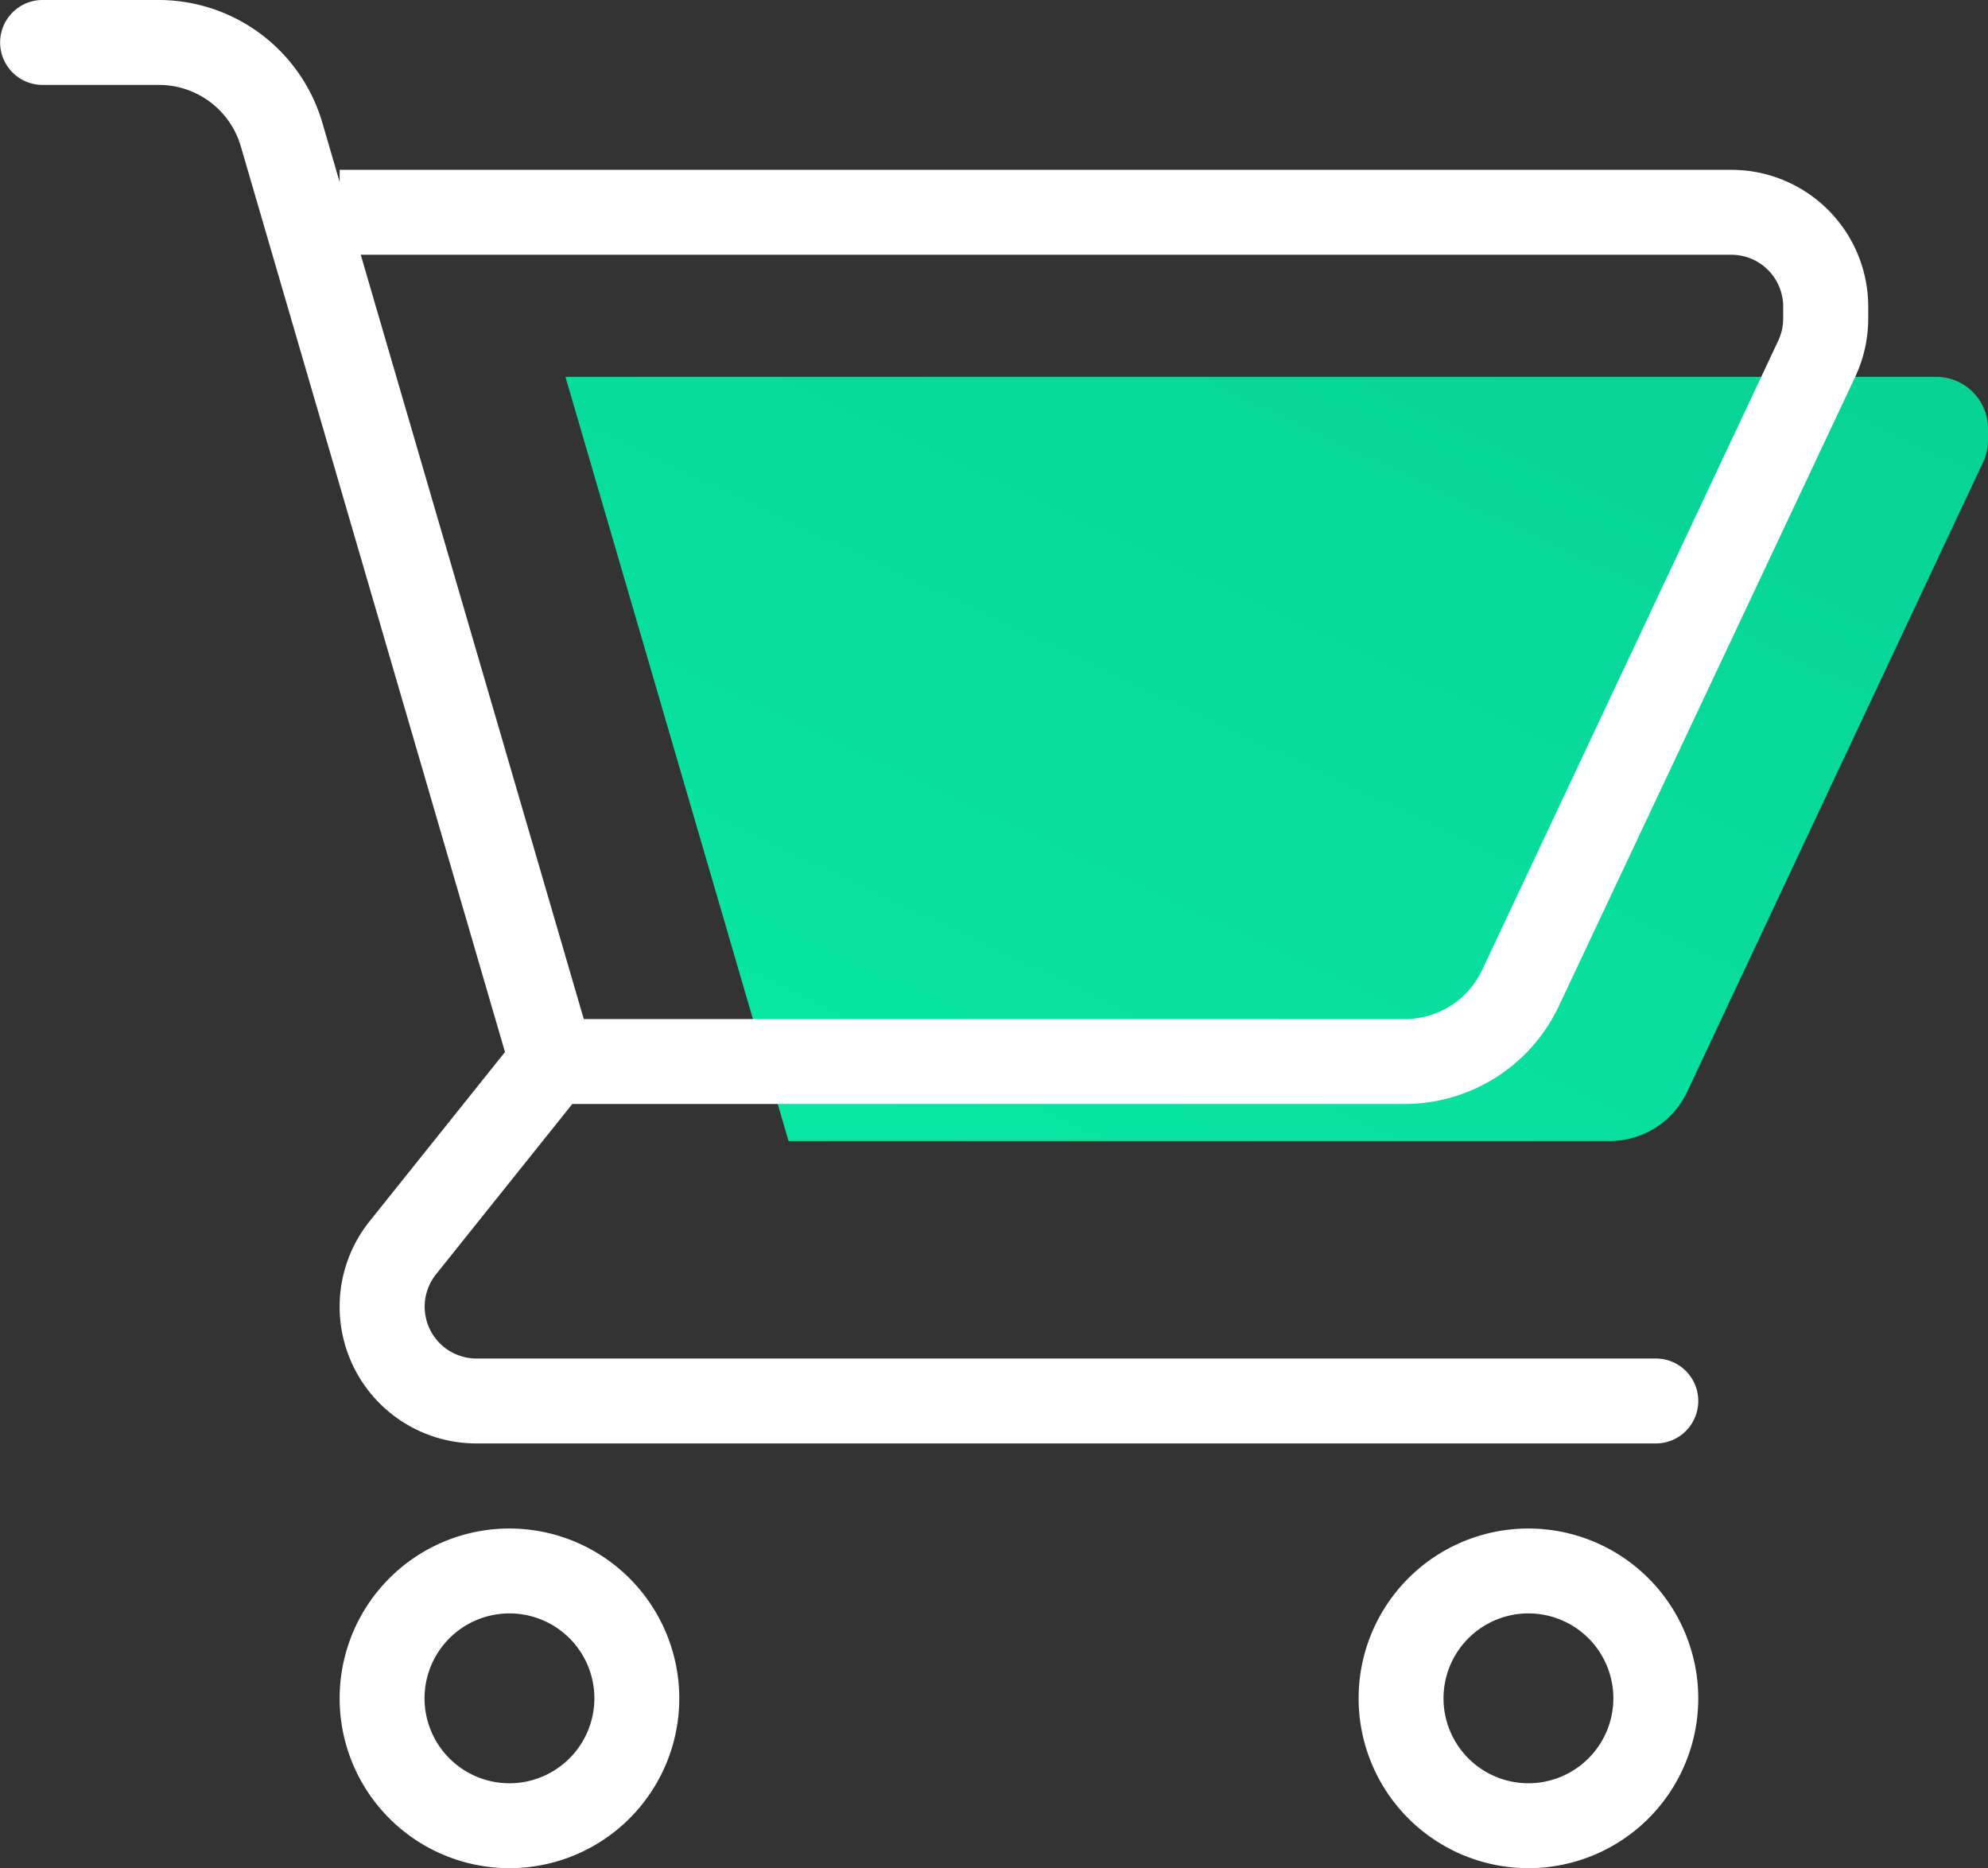 <svg xmlns="http://www.w3.org/2000/svg" xmlns:xlink="http://www.w3.org/1999/xlink" width="73.294" height="68.874" viewBox="0 0 73.294 68.874">
  <rect x="0" y="0" width="73.294" height="68.874" fill="#333333" stroke="none"/>
  <defs>
    <linearGradient id="linear-gradient" x1="1" x2="0.133" y2="1" gradientUnits="objectBoundingBox">
      <stop offset="0" stop-color="#07d295"/>
      <stop offset="1" stop-color="#09e6a3"/>
    </linearGradient>
  </defs>
  <g id="Group_815" data-name="Group 815" transform="translate(-1313.907 -3729)">
    <g id="Group_28" data-name="Group 28" transform="translate(1313.907 3729)">
      <path id="Path_351" data-name="Path 351" d="M2535.922-948.979v.44a1.978,1.978,0,0,1-.185.811l-10.913,23.215a3.153,3.153,0,0,1-2.838,1.8H2491.7l-8.225-28.173h50.531A1.913,1.913,0,0,1,2535.922-948.979Z" transform="translate(-2462.628 964.778)" fill="url(#linear-gradient)"/>
      <g id="shopping-cart" transform="translate(0)">
        <g id="Group_234" data-name="Group 234">
          <g id="Group_233" data-name="Group 233">
            <path id="Path_316" data-name="Path 316" d="M63.832,6.261H12.522V6.71l-.642-2.2A6.292,6.292,0,0,0,5.87,0h-4.3a1.565,1.565,0,1,0,0,3.131h4.3A3.145,3.145,0,0,1,8.875,5.385l9.743,33.4-4.993,6.24a5.042,5.042,0,0,0,3.938,8.19H61.047a1.565,1.565,0,0,0,0-3.131H17.564a1.911,1.911,0,0,1-1.492-3.1L21.1,40.7H51.8a6.289,6.289,0,0,0,5.667-3.6L68.4,13.891a5.083,5.083,0,0,0,.478-2.145V11.3A5.046,5.046,0,0,0,63.832,6.261Zm1.911,5.485a1.914,1.914,0,0,1-.182.813L54.639,35.77a3.147,3.147,0,0,1-2.834,1.8H21.523L13.3,9.392H63.832A1.913,1.913,0,0,1,65.743,11.3Z" transform="translate(0)" fill="#fff"/>
            <path id="Path_317" data-name="Path 317" d="M91.594,384a6.261,6.261,0,1,0,6.261,6.261A6.267,6.267,0,0,0,91.594,384Zm0,9.392a3.131,3.131,0,1,1,3.131-3.131A3.135,3.135,0,0,1,91.594,393.392Z" transform="translate(-72.811 -327.649)" fill="#fff"/>
            <path id="Path_318" data-name="Path 318" d="M347.594,384a6.261,6.261,0,1,0,6.261,6.261A6.267,6.267,0,0,0,347.594,384Zm0,9.392a3.131,3.131,0,1,1,3.131-3.131A3.135,3.135,0,0,1,347.594,393.392Z" transform="translate(-291.243 -327.649)" fill="#fff"/>
          </g>
        </g>
      </g>
    </g>
  </g>
</svg>
